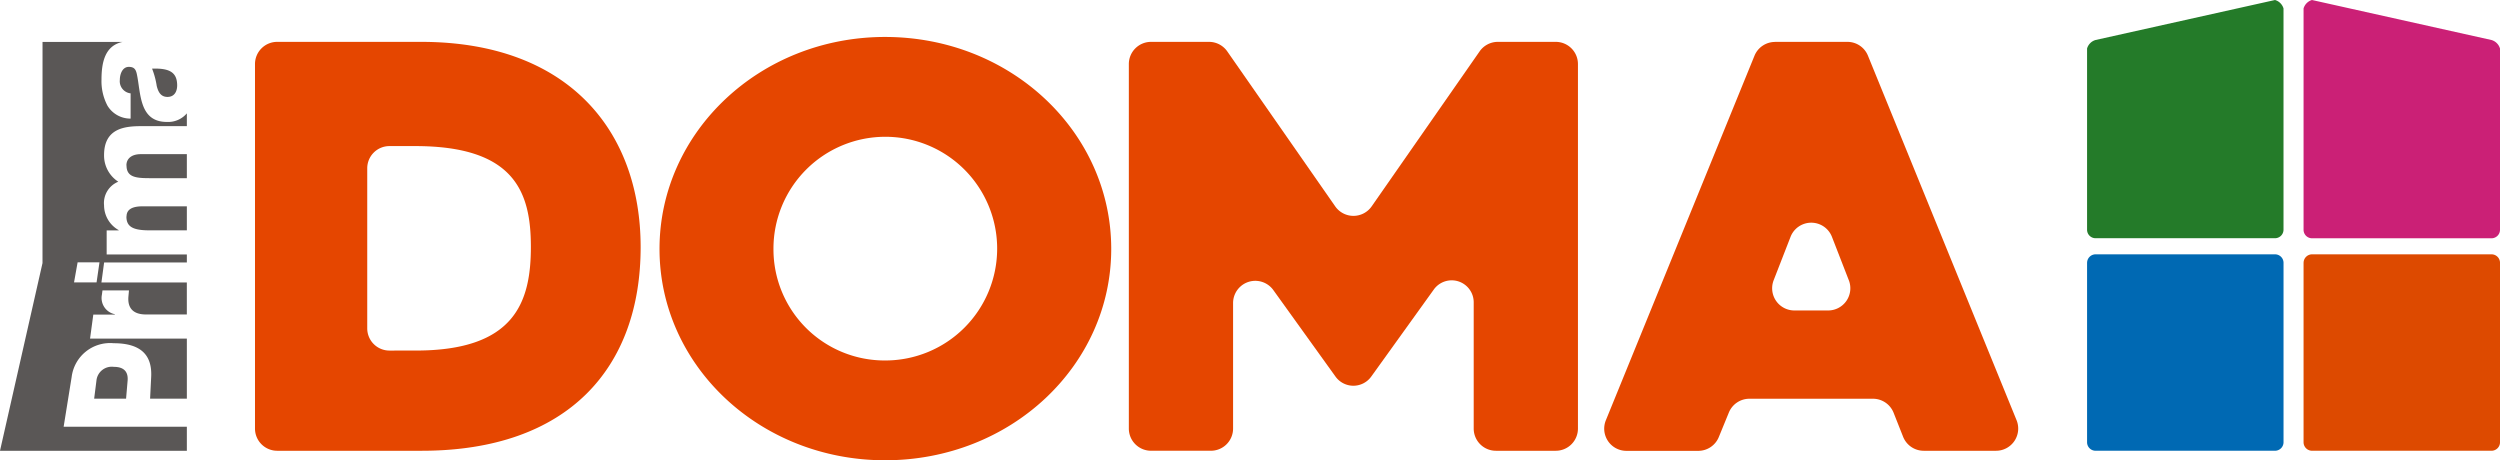 <?xml version="1.0" encoding="UTF-8"?> <svg xmlns="http://www.w3.org/2000/svg" xmlns:xlink="http://www.w3.org/1999/xlink" width="124.925" height="23" viewBox="0 0 124.925 23"><defs><clipPath id="clip-path"><rect id="Rectangle_3" data-name="Rectangle 3" width="124.925" height="23" fill="none"></rect></clipPath></defs><g id="Group_1" data-name="Group 1" transform="translate(0 -7)"><g id="Group_1-2" data-name="Group 1" transform="translate(0 7)" clip-path="url(#clip-path)"><path id="Path_1" data-name="Path 1" d="M2.124,21.494,0,30.874l9.337,0v-1.2H3.18l.4-2.483A1.935,1.935,0,0,1,5.682,25.5c1.412,0,1.929.644,1.872,1.692L7.5,28.27H9.337v-3H4.5l.162-1.2H5.739V24.05a.827.827,0,0,1-.646-.979c.01-.078.028-.21.028-.21H6.445l-.026.286c-.036.367.033.916.877.916h2.04v-1.6H5.068l.135-1H9.337v-.4H5.33v-1.2h.6v-.016A1.422,1.422,0,0,1,5.2,18.612a1.149,1.149,0,0,1,.711-1.183A1.556,1.556,0,0,1,5.2,16.1c0-1.36,1.058-1.448,1.894-1.448H9.337v-.639a1.225,1.225,0,0,1-1,.429c-1.4,0-1.295-1.459-1.5-2.394-.05-.23-.133-.357-.4-.357-.325,0-.449.372-.449.65a.609.609,0,0,0,.539.673v1.262a1.34,1.34,0,0,1-1.155-.643,2.622,2.622,0,0,1-.3-1.308c0-.862.175-1.7,1.055-1.881H2.125Zm2.847-.035-.145,1H3.7l.178-1Zm2.857-8.831c.074.306.2.564.541.564s.483-.266.484-.573c0-.653-.377-.871-1.254-.84a3.978,3.978,0,0,1,.23.848M5.691,26.681a.77.77,0,0,0-.872.69l-.114.9H6.3l.077-.9c.035-.4-.142-.69-.685-.69m.63-10.067c0,.581.454.637,1.132.638H9.337v-1.2h-2.3c-.452,0-.72.215-.72.565m0,2.549c0,.486.284.693,1.14.693H9.337v-1.2H7.123c-.494,0-.8.143-.8.509" transform="translate(0 -8.349)" fill="#5a5756" fill-rule="evenodd"></path><path id="Path_2" data-name="Path 2" d="M71.645,25.866c4.949,0,5.748-2.428,5.748-5.183,0-2.724-.8-5.034-5.778-5.034H70.325a1.109,1.109,0,0,0-1.109,1.109v8a1.109,1.109,0,0,0,1.109,1.109ZM63.607,11.55a1.109,1.109,0,0,1,1.109-1.109h7.192c7.333,0,10.97,4.426,10.97,10.26,0,6.01-3.608,10.173-10.941,10.173H64.717a1.11,1.11,0,0,1-1.11-1.11Z" transform="translate(-50.865 -8.349)" fill="#e54600" fill-rule="evenodd"></path><path id="Path_3" data-name="Path 3" d="M175.786,25.384a5.589,5.589,0,1,0-5.578-5.574,5.555,5.555,0,0,0,5.578,5.574m0-16.166c6.282,0,11.3,4.753,11.3,10.591s-5.02,10.562-11.3,10.562c-6.253,0-11.272-4.723-11.272-10.561s5.02-10.592,11.272-10.592" transform="translate(-131.558 -7.371)" fill="#e54600" fill-rule="evenodd"></path><path id="Path_4" data-name="Path 4" d="M282.716,10.441h2.892a1.112,1.112,0,0,1,.912.475l5.394,7.744a1.111,1.111,0,0,0,1.823,0l5.394-7.744a1.111,1.111,0,0,1,.912-.475h2.892a1.109,1.109,0,0,1,1.109,1.109V29.765a1.109,1.109,0,0,1-1.109,1.109h-2.99a1.11,1.11,0,0,1-1.11-1.11V23.475a1.1,1.1,0,0,0-2-.65l-3.119,4.34a1.1,1.1,0,0,1-1.788,0l-3.106-4.321a1.11,1.11,0,0,0-2.011.648v6.272a1.109,1.109,0,0,1-1.109,1.109h-2.99a1.11,1.11,0,0,1-1.11-1.11V11.55a1.109,1.109,0,0,1,1.109-1.109" transform="translate(-225.194 -8.349)" fill="#e54600" fill-rule="evenodd"></path><path id="Path_5" data-name="Path 5" d="M412.4,22.352l-.843-2.169a1.11,1.11,0,0,0-2.068,0l-.844,2.169a1.109,1.109,0,0,0,1.033,1.511h1.689a1.109,1.109,0,0,0,1.034-1.511m-3.684-11.911h3.613a1.107,1.107,0,0,1,1.026.69l7.427,18.216a1.109,1.109,0,0,1-1.027,1.527h-3.612a1.109,1.109,0,0,1-1.031-.7l-.475-1.2a1.11,1.11,0,0,0-1.033-.7h-6.172a1.11,1.11,0,0,0-1.028.692l-.5,1.22a1.11,1.11,0,0,1-1.029.692h-3.59a1.109,1.109,0,0,1-1.027-1.526l7.427-18.217a1.108,1.108,0,0,1,1.027-.69" transform="translate(-320.015 -8.349)" fill="#e54600" fill-rule="evenodd"></path><path id="Path_6" data-name="Path 6" d="M520.607,63.865v8.968a.425.425,0,0,0,.423.423H530a.426.426,0,0,0,.424-.424V63.864a.424.424,0,0,0-.423-.423h-8.969a.426.426,0,0,0-.424.424" transform="translate(-416.316 -50.732)" fill="#0069b3" fill-rule="evenodd"></path><path id="Path_7" data-name="Path 7" d="M574.607,63.865v8.968a.425.425,0,0,0,.423.423H584a.426.426,0,0,0,.424-.424V63.864a.424.424,0,0,0-.423-.423h-8.969a.426.426,0,0,0-.424.424" transform="translate(-459.498 -50.732)" fill="#dd4a00" fill-rule="evenodd"></path><path id="Path_8" data-name="Path 8" d="M521.028,2a.624.624,0,0,0-.42.423v9.058a.424.424,0,0,0,.423.423H530a.426.426,0,0,0,.424-.424V.423A.624.624,0,0,0,530,0Z" transform="translate(-416.317)" fill="#247b29" fill-rule="evenodd"></path><path id="Path_9" data-name="Path 9" d="M575.028,0a.624.624,0,0,0-.42.423V11.484a.424.424,0,0,0,.423.423H584a.426.426,0,0,0,.424-.424V2.426A.624.624,0,0,0,584,2Z" transform="translate(-459.499)" fill="#cb2076" fill-rule="evenodd"></path></g></g></svg> 